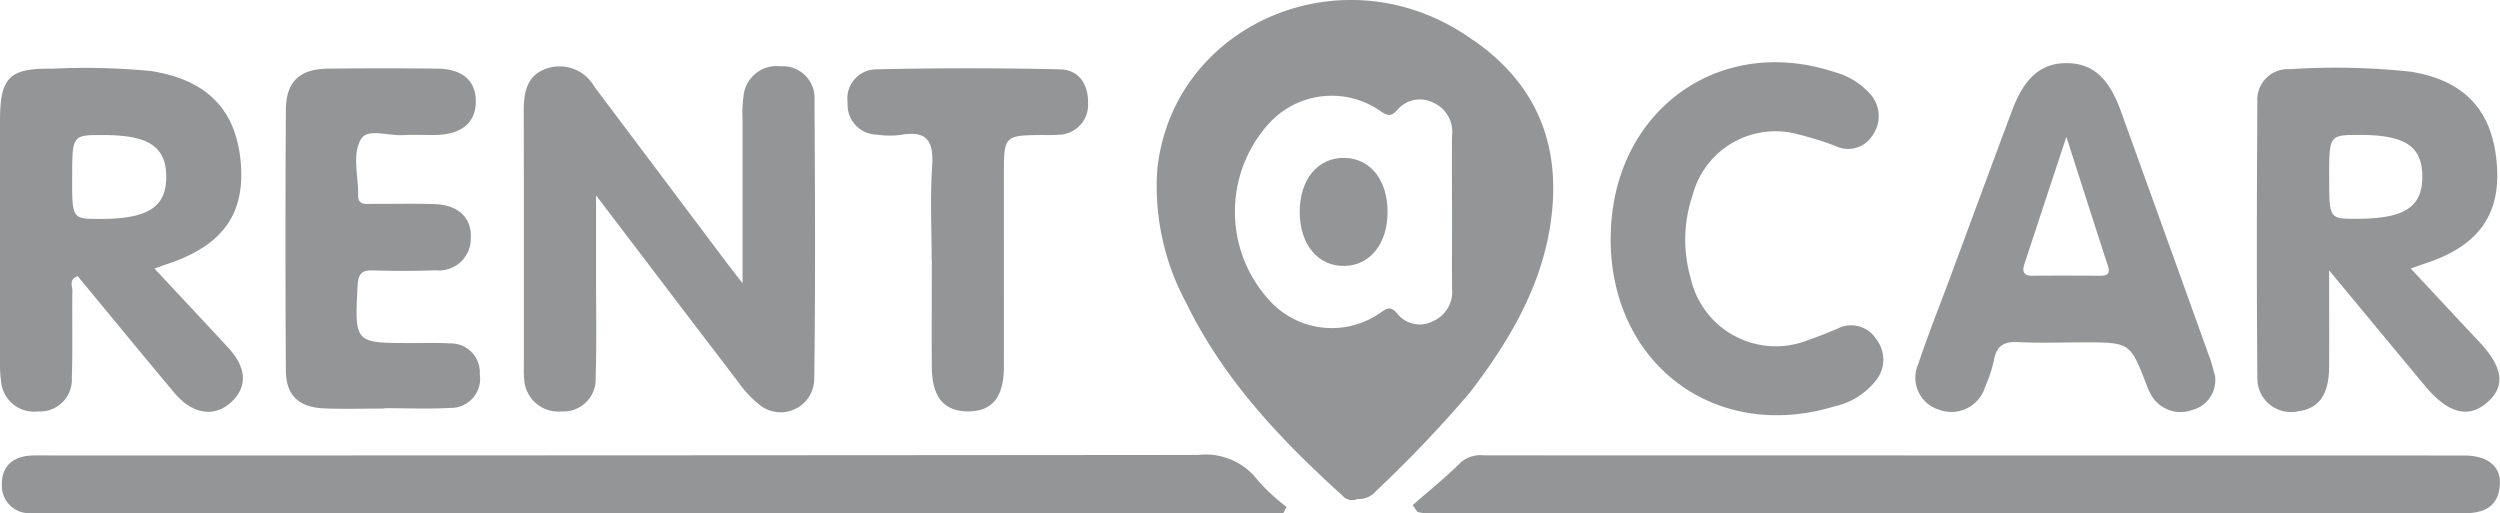 <svg xmlns="http://www.w3.org/2000/svg" xmlns:xlink="http://www.w3.org/1999/xlink" width="153.468" height="31.503" viewBox="0 0 153.468 31.503">
  <defs>
    <clipPath id="clip-path">
      <rect id="Rectangle_1948" data-name="Rectangle 1948" width="153.468" height="31.503" fill="#22272b"/>
    </clipPath>
  </defs>
  <g id="Groupe_3451" data-name="Groupe 3451" opacity="0.49">
    <g id="Groupe_3450" data-name="Groupe 3450" clip-path="url(#clip-path)">
      <path id="Tracé_1898" data-name="Tracé 1898" d="M79.052,97.112H3.116c-.3,0-.6.008-.894-.006A1.671,1.671,0,0,1,.386,95.382c-.019-1.2.721-1.777,1.9-1.811.447-.013.894,0,1.341,0q35.089,0,70.178-.033a4.044,4.044,0,0,1,3.7,1.582,11.873,11.873,0,0,0,1.743,1.607l-.2.389" transform="translate(-0.271 -65.611)" fill="#22272b"/>
      <path id="Tracé_1899" data-name="Tracé 1899" d="M121.142,26.913c0-3.689,0-6.9,0-10.12a7.293,7.293,0,0,1,.057-1.332,2.043,2.043,0,0,1,2.292-1.857,1.943,1.943,0,0,1,2.068,2.071c.033,5.694.061,11.389-.015,17.082a2.063,2.063,0,0,1-3.463,1.538,6.51,6.51,0,0,1-1.2-1.306c-2.821-3.687-5.628-7.384-8.733-11.462,0,1.95,0,3.453,0,4.955,0,2.08.044,4.161-.024,6.238a1.974,1.974,0,0,1-2.078,2.069,2.1,2.1,0,0,1-2.311-2.009,6.02,6.02,0,0,1-.018-.742c0-5.249.007-10.5-.006-15.746,0-1.115.206-2.124,1.372-2.544a2.464,2.464,0,0,1,2.966,1.111q4.109,5.466,8.216,10.932c.2.261.4.517.872,1.123" transform="translate(-75.559 -9.533)" fill="#22272b"/>
      <path id="Tracé_1900" data-name="Tracé 1900" d="M290.506,96.685c.969-.85,1.978-1.66,2.892-2.565a1.845,1.845,0,0,1,1.474-.487q30.084.007,60.168.009c1.462,0,2.282.676,2.2,1.81-.09,1.3-.943,1.732-2.145,1.731q-31.946-.005-63.892-.005a2.242,2.242,0,0,1-.407-.074l-.295-.419" transform="translate(-203.781 -65.68)" fill="#22272b"/>
      <path id="Tracé_1901" data-name="Tracé 1901" d="M64.787,34.943c-1.241,0-2.483.039-3.722-.01-1.531-.06-2.331-.8-2.34-2.3q-.05-8.013,0-16.027c.014-1.75.857-2.512,2.6-2.53q3.35-.036,6.7,0c1.553.016,2.38.762,2.36,2.049-.019,1.262-.868,1.981-2.413,2.021-.694.018-1.391-.028-2.084.012-.874.051-2.14-.421-2.535.224-.593.966-.161,2.3-.191,3.477-.016.613.477.516.854.519,1.29.011,2.582-.03,3.871.017,1.426.052,2.251.847,2.189,2.076a1.95,1.95,0,0,1-2.138,1.986c-1.289.044-2.581.046-3.87.005-.712-.023-.9.234-.939.934-.181,3.526-.2,3.524,3.255,3.526.794,0,1.59-.028,2.382.021a1.782,1.782,0,0,1,1.863,1.891,1.793,1.793,0,0,1-1.831,2.07c-1.335.075-2.678.017-4.018.017v.02" transform="translate(-41.176 -9.863)" fill="#22272b"/>
      <path id="Tracé_1902" data-name="Tracé 1902" d="M331.215,23.609c.01-7.727,6.57-12.589,13.753-10.2A4.447,4.447,0,0,1,347.1,14.7a2.03,2.03,0,0,1,.171,2.609,1.75,1.75,0,0,1-2.236.638,20.151,20.151,0,0,0-2.269-.709,5.255,5.255,0,0,0-6.523,3.713,8.544,8.544,0,0,0-.117,5.119,5.356,5.356,0,0,0,7.22,3.779c.611-.2,1.205-.456,1.8-.7a1.816,1.816,0,0,1,2.366.648,2.03,2.03,0,0,1,.013,2.5,4.474,4.474,0,0,1-2.594,1.633c-7.317,2.21-13.734-2.617-13.723-10.317" transform="translate(-232.337 -8.978)" fill="#22272b"/>
      <path id="Tracé_1903" data-name="Tracé 1903" d="M179.462,25.856c0-1.931-.1-3.869.03-5.792.1-1.486-.268-2.218-1.89-1.936a5.324,5.324,0,0,1-1.487-.009,1.832,1.832,0,0,1-1.81-1.967,1.785,1.785,0,0,1,1.727-2.043q5.66-.129,11.324,0c1.135.027,1.725.906,1.706,2.06a1.834,1.834,0,0,1-1.823,1.954,8.1,8.1,0,0,1-.893.017c-2.451.017-2.451.017-2.451,2.53,0,3.912.007,7.824,0,11.736-.005,1.835-.738,2.709-2.21,2.7s-2.2-.876-2.213-2.719c-.017-2.179,0-4.358,0-6.537" transform="translate(-122.27 -9.852)" fill="#22272b"/>
      <path id="Tracé_1904" data-name="Tracé 1904" d="M257.5,2.657c-.371-.247-.735-.507-1.115-.741-7.716-4.751-17.675-.2-18.567,8.516A15.047,15.047,0,0,0,239.6,18.6c2.277,4.677,5.772,8.376,9.584,11.82a.791.791,0,0,0,.926.213,1.4,1.4,0,0,0,1.171-.523,75.207,75.207,0,0,0,5.717-6c2.4-3.13,4.393-6.464,4.97-10.439.655-4.512-.693-8.262-4.47-11.01m-1.583,10.449c0,1.531-.008,3.063,0,4.594a1.97,1.97,0,0,1-1.2,2.027,1.752,1.752,0,0,1-2.159-.476c-.391-.462-.6-.367-1.042-.055a5.176,5.176,0,0,1-6.756-.7,8.059,8.059,0,0,1-.1-10.9,5.213,5.213,0,0,1,6.864-.779c.493.34.691.31,1.057-.1a1.812,1.812,0,0,1,2.182-.421,1.961,1.961,0,0,1,1.152,2.054c-.014,1.58,0,3.161,0,4.742" transform="translate(-166.778 0)" fill="#22272b"/>
      <path id="Tracé_1905" data-name="Tracé 1905" d="M14,31.148c-1.477-1.592-2.961-3.177-4.519-4.847.364-.128.587-.21.811-.285,3.371-1.123,4.766-3.064,4.485-6.24-.287-3.236-2.076-5.062-5.516-5.6a42.5,42.5,0,0,0-6.1-.142C.573,14,.009,14.58,0,17.167q-.013,7.424,0,14.848A6.913,6.913,0,0,0,.065,33.2a2.026,2.026,0,0,0,2.269,1.873A1.954,1.954,0,0,0,4.41,33.012c.059-1.78.007-3.563.034-5.344,0-.286-.233-.7.326-.9,1.976,2.389,3.947,4.8,5.95,7.183,1.1,1.308,2.458,1.5,3.475.551s.948-2.124-.2-3.359M4.431,20.726c0-2.62,0-2.62,1.9-2.619,2.776,0,3.848.7,3.874,2.518.027,1.9-1.115,2.635-4.077,2.633-1.7,0-1.7,0-1.7-2.532" transform="translate(0 -9.817)" fill="#22272b"/>
      <path id="Tracé_1906" data-name="Tracé 1906" d="M477.714,30.745c-1.357-1.44-2.7-2.89-4.187-4.48.412-.144.642-.23.876-.306,3.232-1.051,4.629-2.944,4.419-5.993-.231-3.356-1.94-5.242-5.3-5.784a43.563,43.563,0,0,0-7.438-.153,1.873,1.873,0,0,0-1.97,2c-.035,5.646-.046,11.292,0,16.937a2.061,2.061,0,0,0,2.524,2.059c1.275-.173,1.871-1.026,1.882-2.745.012-1.837,0-3.674,0-5.9,2.173,2.617,4.037,4.87,5.909,7.116q2.056,2.467,3.752,1.026c1.191-1.011,1.04-2.179-.472-3.784m-9.188-10.084c0-2.59,0-2.59,1.9-2.589,2.764,0,3.813.7,3.819,2.547.006,1.9-1.1,2.606-4.082,2.6-1.634,0-1.634,0-1.634-2.561" transform="translate(-325.541 -9.782)" fill="#22272b"/>
      <path id="Tracé_1907" data-name="Tracé 1907" d="M411.947,31q-2.708-7.544-5.433-15.081c-.74-2.044-1.738-2.912-3.3-2.926s-2.6.863-3.355,2.87c-1.269,3.381-2.513,6.772-3.769,10.159-.671,1.809-1.39,3.6-2,5.431a2.048,2.048,0,0,0,1.228,2.8,2.166,2.166,0,0,0,2.87-1.378,9.054,9.054,0,0,0,.553-1.691c.16-.858.62-1.106,1.459-1.066,1.338.064,2.682.017,4.023.017,2.867,0,2.865,0,3.876,2.6a3.415,3.415,0,0,0,.392.8,2.074,2.074,0,0,0,2.391.755,1.891,1.891,0,0,0,1.419-2.1c-.072-.248-.183-.729-.348-1.19m-6.7-4.955c-1.384-.007-2.768-.014-4.151,0-.607.007-.635-.313-.489-.756.809-2.461,1.622-4.922,2.564-7.775.927,2.889,1.729,5.408,2.549,7.921.158.485-.031.61-.473.608" transform="translate(-276.328 -9.117)" fill="#22272b"/>
      <path id="Tracé_1908" data-name="Tracé 1908" d="M272.654,35.786c0,1.937-1.062,3.275-2.627,3.314-1.639.041-2.767-1.314-2.766-3.32s1.129-3.358,2.775-3.312c1.573.044,2.62,1.371,2.618,3.318" transform="translate(-187.475 -22.775)" fill="#22272b"/>
    </g>
  </g>
</svg>
